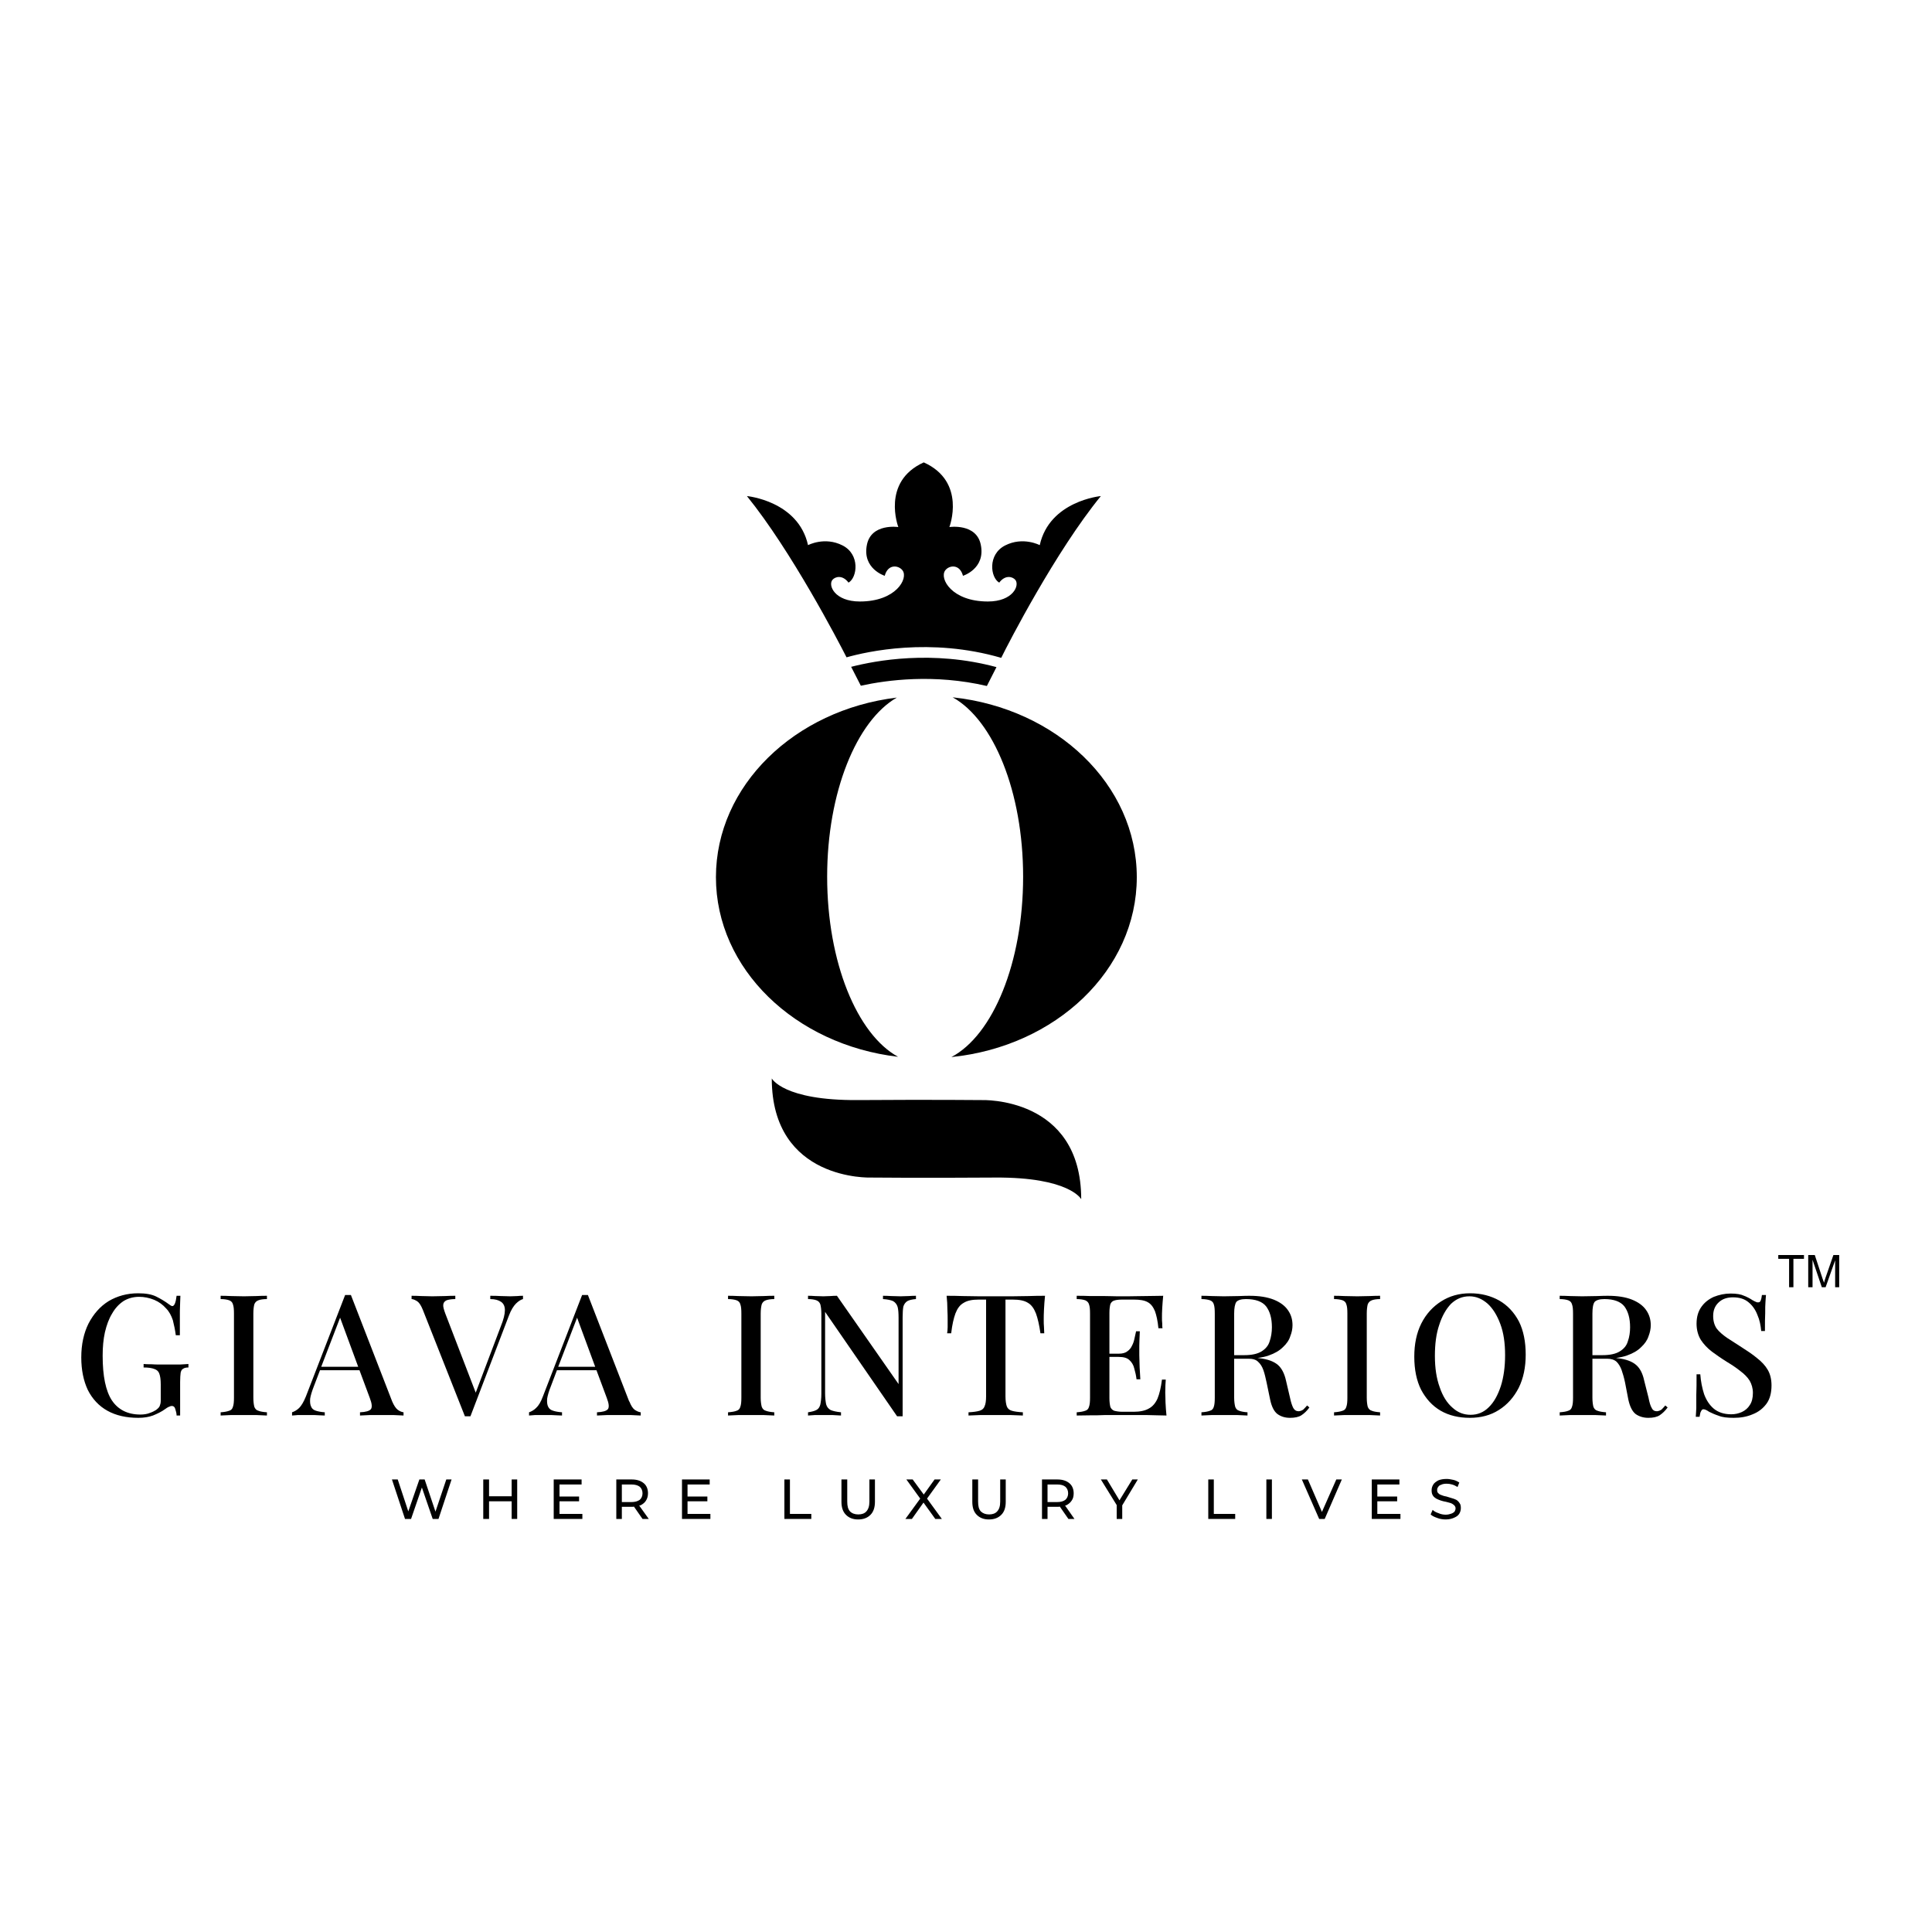 <svg xmlns="http://www.w3.org/2000/svg" xmlns:xlink="http://www.w3.org/1999/xlink" width="40" zoomAndPan="magnify" viewBox="0 0 30 30" height="40" preserveAspectRatio="xMidYMid meet" version="1.2"><g id="de4e4da2e3"><path style="stroke:none;fill-rule:nonzero;fill:#000000;fill-opacity:1;" d="M 2.625 21.188 C 2.586 21.188 2.539 21.188 2.492 21.188 C 2.441 21.188 2.391 21.188 2.348 21.184 C 2.301 21.184 2.262 21.184 2.23 21.18 L 2.23 21.234 C 2.301 21.234 2.359 21.242 2.398 21.258 C 2.434 21.27 2.461 21.293 2.473 21.328 C 2.488 21.367 2.496 21.422 2.496 21.496 L 2.496 21.754 C 2.496 21.785 2.488 21.812 2.48 21.832 C 2.473 21.852 2.453 21.871 2.422 21.895 C 2.398 21.91 2.367 21.926 2.324 21.941 C 2.285 21.957 2.234 21.965 2.18 21.965 C 1.984 21.965 1.836 21.891 1.738 21.746 C 1.641 21.598 1.594 21.367 1.594 21.051 C 1.594 20.918 1.605 20.797 1.629 20.688 C 1.656 20.574 1.691 20.477 1.742 20.395 C 1.789 20.312 1.848 20.25 1.918 20.203 C 1.988 20.16 2.07 20.137 2.16 20.137 C 2.238 20.137 2.316 20.152 2.395 20.184 C 2.469 20.215 2.531 20.262 2.578 20.316 C 2.629 20.367 2.66 20.43 2.684 20.5 C 2.703 20.574 2.719 20.652 2.73 20.734 L 2.793 20.734 C 2.793 20.578 2.793 20.453 2.793 20.359 C 2.797 20.266 2.797 20.188 2.801 20.121 L 2.742 20.121 C 2.73 20.227 2.707 20.281 2.676 20.281 C 2.664 20.281 2.645 20.27 2.625 20.254 C 2.562 20.207 2.496 20.168 2.426 20.133 C 2.355 20.098 2.262 20.082 2.145 20.082 C 1.973 20.082 1.82 20.125 1.688 20.203 C 1.555 20.285 1.453 20.402 1.375 20.551 C 1.301 20.699 1.262 20.875 1.262 21.078 C 1.262 21.273 1.297 21.441 1.363 21.582 C 1.434 21.723 1.535 21.832 1.668 21.906 C 1.801 21.98 1.961 22.016 2.148 22.016 C 2.234 22.016 2.309 22.004 2.375 21.98 C 2.441 21.953 2.508 21.922 2.566 21.879 C 2.598 21.855 2.621 21.844 2.637 21.84 C 2.648 21.832 2.66 21.832 2.672 21.832 C 2.695 21.832 2.715 21.848 2.723 21.883 C 2.734 21.918 2.742 21.949 2.742 21.98 L 2.797 21.98 L 2.797 21.461 C 2.797 21.395 2.801 21.348 2.805 21.316 C 2.812 21.285 2.824 21.262 2.844 21.254 C 2.859 21.242 2.887 21.234 2.926 21.234 L 2.926 21.18 C 2.891 21.184 2.848 21.184 2.797 21.188 C 2.746 21.188 2.688 21.188 2.625 21.188 Z M 2.625 21.188"></path><path style="stroke:none;fill-rule:nonzero;fill:#000000;fill-opacity:1;" d="M 3.789 20.129 C 3.715 20.129 3.645 20.125 3.582 20.125 C 3.516 20.121 3.465 20.121 3.426 20.121 L 3.426 20.172 C 3.484 20.172 3.527 20.18 3.559 20.191 C 3.59 20.203 3.609 20.223 3.617 20.254 C 3.629 20.285 3.633 20.332 3.633 20.398 L 3.633 21.703 C 3.633 21.766 3.629 21.812 3.617 21.844 C 3.609 21.875 3.59 21.898 3.559 21.906 C 3.527 21.918 3.484 21.926 3.426 21.93 L 3.426 21.98 C 3.465 21.977 3.516 21.977 3.582 21.973 C 3.645 21.973 3.715 21.973 3.789 21.973 C 3.855 21.973 3.918 21.973 3.984 21.973 C 4.047 21.977 4.102 21.977 4.145 21.98 L 4.145 21.93 C 4.086 21.926 4.039 21.918 4.012 21.906 C 3.98 21.898 3.961 21.875 3.949 21.844 C 3.941 21.812 3.934 21.766 3.934 21.703 L 3.934 20.398 C 3.934 20.332 3.941 20.285 3.949 20.254 C 3.961 20.223 3.98 20.203 4.012 20.191 C 4.039 20.18 4.086 20.172 4.145 20.172 L 4.145 20.121 C 4.102 20.121 4.047 20.121 3.984 20.125 C 3.918 20.125 3.855 20.129 3.789 20.129 Z M 3.789 20.129"></path><path style="stroke:none;fill-rule:nonzero;fill:#000000;fill-opacity:1;" d="M 4.988 21.223 L 5.281 20.461 L 5.562 21.223 Z M 6.09 21.762 L 5.449 20.109 C 5.434 20.109 5.422 20.109 5.406 20.109 C 5.391 20.109 5.375 20.109 5.359 20.109 L 4.75 21.684 C 4.715 21.77 4.68 21.828 4.645 21.863 C 4.609 21.898 4.57 21.918 4.535 21.93 L 4.535 21.98 C 4.562 21.977 4.59 21.977 4.621 21.973 C 4.656 21.973 4.691 21.973 4.734 21.973 C 4.781 21.973 4.832 21.973 4.887 21.973 C 4.938 21.977 4.992 21.977 5.043 21.98 L 5.043 21.93 C 4.988 21.926 4.945 21.918 4.906 21.906 C 4.871 21.895 4.844 21.875 4.832 21.844 C 4.816 21.812 4.812 21.773 4.816 21.719 C 4.824 21.668 4.844 21.602 4.875 21.523 L 4.969 21.277 L 5.582 21.277 L 5.742 21.707 C 5.777 21.797 5.781 21.855 5.758 21.883 C 5.734 21.91 5.68 21.926 5.59 21.93 L 5.59 21.98 C 5.629 21.977 5.68 21.977 5.742 21.973 C 5.805 21.973 5.871 21.973 5.945 21.973 C 6.004 21.973 6.062 21.973 6.117 21.973 C 6.176 21.977 6.227 21.977 6.266 21.98 L 6.266 21.93 C 6.238 21.926 6.207 21.914 6.176 21.891 C 6.145 21.867 6.117 21.824 6.09 21.762 Z M 6.09 21.762"></path><path style="stroke:none;fill-rule:nonzero;fill:#000000;fill-opacity:1;" d="M 7.922 20.129 C 7.875 20.129 7.824 20.125 7.773 20.125 C 7.723 20.121 7.668 20.121 7.613 20.121 L 7.613 20.172 C 7.688 20.172 7.742 20.188 7.781 20.215 C 7.82 20.242 7.84 20.285 7.84 20.344 C 7.84 20.406 7.82 20.488 7.777 20.594 L 7.387 21.625 L 6.914 20.395 C 6.891 20.332 6.879 20.289 6.883 20.258 C 6.887 20.227 6.902 20.207 6.934 20.191 C 6.965 20.18 7.012 20.172 7.07 20.172 L 7.07 20.121 C 7.031 20.121 6.98 20.121 6.914 20.125 C 6.852 20.125 6.781 20.129 6.711 20.129 C 6.656 20.129 6.598 20.125 6.539 20.125 C 6.48 20.121 6.43 20.121 6.391 20.121 L 6.391 20.172 C 6.418 20.172 6.449 20.188 6.48 20.207 C 6.512 20.23 6.539 20.273 6.566 20.34 L 7.219 21.992 C 7.227 21.992 7.234 21.992 7.238 21.992 C 7.246 21.992 7.254 21.992 7.262 21.992 C 7.27 21.992 7.277 21.992 7.285 21.992 C 7.293 21.992 7.297 21.992 7.305 21.992 L 7.902 20.43 C 7.934 20.344 7.973 20.281 8.012 20.242 C 8.051 20.203 8.09 20.18 8.121 20.172 L 8.121 20.121 C 8.098 20.121 8.066 20.121 8.035 20.125 C 8.004 20.125 7.969 20.129 7.922 20.129 Z M 7.922 20.129"></path><path style="stroke:none;fill-rule:nonzero;fill:#000000;fill-opacity:1;" d="M 8.668 21.223 L 8.961 20.461 L 9.242 21.223 Z M 9.77 21.762 L 9.129 20.109 C 9.117 20.109 9.102 20.109 9.086 20.109 C 9.07 20.109 9.055 20.109 9.039 20.109 L 8.43 21.684 C 8.398 21.77 8.363 21.828 8.324 21.863 C 8.289 21.898 8.25 21.918 8.215 21.93 L 8.215 21.98 C 8.242 21.977 8.27 21.977 8.305 21.973 C 8.336 21.973 8.371 21.973 8.414 21.973 C 8.461 21.973 8.512 21.973 8.566 21.973 C 8.621 21.977 8.672 21.977 8.727 21.98 L 8.727 21.93 C 8.672 21.926 8.625 21.918 8.59 21.906 C 8.551 21.895 8.527 21.875 8.512 21.844 C 8.496 21.812 8.492 21.773 8.496 21.719 C 8.504 21.668 8.523 21.602 8.555 21.523 L 8.648 21.277 L 9.262 21.277 L 9.422 21.707 C 9.457 21.797 9.461 21.855 9.438 21.883 C 9.414 21.91 9.359 21.926 9.27 21.93 L 9.27 21.98 C 9.309 21.977 9.359 21.977 9.422 21.973 C 9.484 21.973 9.555 21.973 9.629 21.973 C 9.684 21.973 9.742 21.973 9.801 21.973 C 9.855 21.977 9.906 21.977 9.949 21.98 L 9.949 21.93 C 9.918 21.926 9.891 21.914 9.855 21.891 C 9.824 21.867 9.797 21.824 9.773 21.762 Z M 9.77 21.762"></path><path style="stroke:none;fill-rule:nonzero;fill:#000000;fill-opacity:1;" d="M 11.668 20.129 C 11.594 20.129 11.523 20.125 11.461 20.125 C 11.398 20.121 11.344 20.121 11.305 20.121 L 11.305 20.172 C 11.363 20.172 11.406 20.18 11.438 20.191 C 11.469 20.203 11.488 20.223 11.496 20.254 C 11.508 20.285 11.512 20.332 11.512 20.398 L 11.512 21.703 C 11.512 21.766 11.508 21.812 11.496 21.844 C 11.488 21.875 11.469 21.898 11.438 21.906 C 11.41 21.918 11.363 21.926 11.305 21.93 L 11.305 21.98 C 11.344 21.977 11.398 21.977 11.461 21.973 C 11.523 21.973 11.594 21.973 11.668 21.973 C 11.734 21.973 11.797 21.973 11.863 21.973 C 11.926 21.977 11.98 21.977 12.023 21.98 L 12.023 21.93 C 11.965 21.926 11.922 21.918 11.891 21.906 C 11.859 21.898 11.84 21.875 11.828 21.844 C 11.82 21.812 11.812 21.766 11.812 21.703 L 11.812 20.398 C 11.812 20.332 11.82 20.285 11.828 20.254 C 11.84 20.223 11.859 20.203 11.891 20.191 C 11.922 20.18 11.965 20.172 12.023 20.172 L 12.023 20.121 C 11.98 20.121 11.926 20.121 11.863 20.125 C 11.797 20.125 11.734 20.129 11.668 20.129 Z M 11.668 20.129"></path><path style="stroke:none;fill-rule:nonzero;fill:#000000;fill-opacity:1;" d="M 13.984 20.129 C 13.938 20.129 13.887 20.125 13.836 20.125 C 13.785 20.121 13.742 20.121 13.711 20.121 L 13.711 20.172 C 13.781 20.176 13.832 20.188 13.867 20.203 C 13.902 20.223 13.926 20.254 13.938 20.293 C 13.949 20.332 13.953 20.391 13.953 20.465 L 13.953 21.492 L 12.996 20.121 C 12.965 20.121 12.934 20.121 12.898 20.125 C 12.859 20.125 12.824 20.129 12.785 20.129 C 12.742 20.129 12.695 20.125 12.652 20.125 C 12.609 20.121 12.574 20.121 12.547 20.121 L 12.547 20.172 C 12.602 20.172 12.648 20.18 12.676 20.191 C 12.707 20.203 12.727 20.223 12.738 20.254 C 12.746 20.285 12.754 20.332 12.754 20.398 L 12.754 21.645 C 12.754 21.715 12.746 21.77 12.738 21.809 C 12.727 21.852 12.707 21.879 12.676 21.895 C 12.648 21.91 12.602 21.922 12.547 21.93 L 12.547 21.98 C 12.574 21.977 12.609 21.977 12.652 21.973 C 12.695 21.973 12.742 21.973 12.785 21.973 C 12.828 21.973 12.879 21.973 12.93 21.973 C 12.98 21.977 13.023 21.977 13.059 21.98 L 13.059 21.93 C 12.984 21.922 12.934 21.91 12.898 21.895 C 12.863 21.875 12.84 21.848 12.828 21.805 C 12.82 21.766 12.812 21.707 12.812 21.633 L 12.812 20.371 L 13.93 21.992 C 13.945 21.992 13.957 21.992 13.973 21.992 C 13.988 21.992 14 21.992 14.016 21.992 L 14.016 20.457 C 14.016 20.383 14.02 20.328 14.027 20.289 C 14.039 20.25 14.059 20.223 14.09 20.203 C 14.117 20.188 14.164 20.176 14.223 20.172 L 14.223 20.121 C 14.195 20.121 14.16 20.121 14.113 20.125 C 14.07 20.125 14.027 20.129 13.984 20.129 Z M 13.984 20.129"></path><path style="stroke:none;fill-rule:nonzero;fill:#000000;fill-opacity:1;" d="M 16.227 20.121 C 16.152 20.121 16.07 20.121 15.98 20.125 C 15.887 20.125 15.797 20.129 15.707 20.129 C 15.617 20.129 15.535 20.129 15.465 20.129 C 15.391 20.129 15.309 20.129 15.215 20.129 C 15.125 20.129 15.035 20.125 14.945 20.125 C 14.855 20.121 14.773 20.121 14.699 20.121 C 14.707 20.191 14.711 20.266 14.711 20.332 C 14.715 20.402 14.715 20.457 14.715 20.492 C 14.715 20.531 14.715 20.57 14.715 20.609 C 14.715 20.645 14.711 20.676 14.707 20.703 L 14.77 20.703 C 14.785 20.57 14.809 20.469 14.836 20.395 C 14.867 20.316 14.906 20.262 14.965 20.23 C 15.02 20.195 15.098 20.18 15.195 20.18 L 15.312 20.18 L 15.312 21.68 C 15.312 21.75 15.305 21.801 15.289 21.836 C 15.277 21.871 15.25 21.895 15.211 21.906 C 15.172 21.918 15.117 21.926 15.039 21.93 L 15.039 21.98 C 15.086 21.977 15.145 21.977 15.219 21.973 C 15.293 21.973 15.375 21.973 15.457 21.973 C 15.539 21.973 15.617 21.973 15.695 21.973 C 15.773 21.977 15.836 21.977 15.883 21.98 L 15.883 21.93 C 15.809 21.926 15.75 21.918 15.711 21.906 C 15.672 21.895 15.645 21.871 15.633 21.836 C 15.621 21.801 15.613 21.75 15.613 21.68 L 15.613 20.18 L 15.727 20.18 C 15.828 20.18 15.906 20.195 15.961 20.23 C 16.016 20.262 16.055 20.316 16.086 20.395 C 16.113 20.469 16.137 20.57 16.156 20.703 L 16.215 20.703 C 16.215 20.676 16.211 20.645 16.211 20.609 C 16.207 20.57 16.207 20.531 16.207 20.492 C 16.207 20.457 16.207 20.402 16.211 20.332 C 16.215 20.266 16.219 20.191 16.227 20.121 Z M 16.227 20.121"></path><path style="stroke:none;fill-rule:nonzero;fill:#000000;fill-opacity:1;" d="M 18.094 21.625 C 18.094 21.539 18.098 21.473 18.102 21.422 L 18.043 21.422 C 18.027 21.547 18.004 21.645 17.973 21.719 C 17.941 21.789 17.898 21.84 17.84 21.871 C 17.781 21.906 17.699 21.922 17.602 21.922 L 17.43 21.922 C 17.375 21.922 17.332 21.914 17.301 21.906 C 17.273 21.895 17.254 21.875 17.242 21.848 C 17.234 21.816 17.227 21.773 17.227 21.711 L 17.227 21.07 L 17.371 21.07 C 17.449 21.07 17.504 21.086 17.539 21.121 C 17.574 21.152 17.602 21.199 17.613 21.25 C 17.629 21.305 17.641 21.359 17.648 21.418 L 17.707 21.418 C 17.703 21.316 17.695 21.242 17.695 21.188 C 17.695 21.137 17.691 21.09 17.691 21.043 C 17.691 21 17.691 20.953 17.691 20.898 C 17.691 20.848 17.695 20.77 17.699 20.672 L 17.641 20.672 C 17.633 20.703 17.625 20.742 17.617 20.781 C 17.609 20.82 17.598 20.859 17.578 20.895 C 17.562 20.93 17.539 20.961 17.504 20.984 C 17.473 21.008 17.43 21.02 17.371 21.02 L 17.227 21.02 L 17.227 20.387 C 17.227 20.324 17.234 20.281 17.242 20.25 C 17.254 20.223 17.273 20.203 17.301 20.195 C 17.332 20.184 17.375 20.18 17.43 20.18 L 17.609 20.18 C 17.699 20.18 17.77 20.191 17.82 20.219 C 17.871 20.246 17.906 20.293 17.934 20.359 C 17.957 20.422 17.977 20.512 17.988 20.625 L 18.051 20.625 C 18.047 20.605 18.047 20.582 18.047 20.551 C 18.043 20.52 18.043 20.488 18.043 20.457 C 18.043 20.422 18.043 20.375 18.047 20.312 C 18.051 20.25 18.055 20.188 18.062 20.121 C 17.98 20.121 17.887 20.125 17.785 20.125 C 17.684 20.125 17.594 20.129 17.512 20.129 C 17.473 20.129 17.418 20.129 17.355 20.129 C 17.293 20.129 17.227 20.125 17.152 20.125 C 17.078 20.125 17.008 20.125 16.93 20.125 C 16.855 20.121 16.785 20.121 16.719 20.121 L 16.719 20.172 C 16.773 20.172 16.82 20.18 16.852 20.191 C 16.879 20.203 16.902 20.223 16.91 20.254 C 16.922 20.285 16.926 20.332 16.926 20.398 L 16.926 21.703 C 16.926 21.766 16.922 21.812 16.91 21.844 C 16.902 21.875 16.883 21.898 16.852 21.906 C 16.82 21.918 16.777 21.926 16.719 21.93 L 16.719 21.98 C 16.785 21.98 16.855 21.977 16.93 21.977 C 17.008 21.977 17.078 21.977 17.152 21.973 C 17.227 21.973 17.293 21.973 17.355 21.973 C 17.418 21.973 17.473 21.973 17.512 21.973 C 17.598 21.973 17.699 21.973 17.812 21.973 C 17.922 21.977 18.023 21.977 18.113 21.98 C 18.105 21.91 18.102 21.844 18.098 21.777 C 18.098 21.707 18.094 21.656 18.094 21.625 Z M 18.094 21.625"></path><path style="stroke:none;fill-rule:nonzero;fill:#000000;fill-opacity:1;" d="M 19.199 20.215 C 19.223 20.188 19.273 20.172 19.348 20.172 C 19.496 20.172 19.602 20.211 19.66 20.285 C 19.719 20.363 19.75 20.469 19.75 20.609 C 19.75 20.688 19.738 20.762 19.715 20.828 C 19.695 20.895 19.652 20.945 19.59 20.984 C 19.527 21.023 19.438 21.043 19.32 21.043 L 19.164 21.043 L 19.164 20.398 C 19.164 20.309 19.176 20.246 19.199 20.215 Z M 20.238 21.887 C 20.219 21.902 20.195 21.91 20.168 21.914 C 20.129 21.914 20.102 21.898 20.082 21.863 C 20.066 21.832 20.047 21.781 20.031 21.703 L 19.969 21.438 C 19.945 21.328 19.902 21.246 19.844 21.195 C 19.781 21.141 19.688 21.105 19.555 21.09 C 19.547 21.09 19.539 21.086 19.527 21.086 C 19.594 21.078 19.652 21.066 19.703 21.047 C 19.793 21.016 19.867 20.973 19.922 20.918 C 19.977 20.867 20.016 20.812 20.035 20.75 C 20.059 20.691 20.07 20.633 20.07 20.578 C 20.07 20.488 20.047 20.41 19.996 20.34 C 19.949 20.273 19.875 20.219 19.777 20.18 C 19.676 20.141 19.555 20.121 19.402 20.121 C 19.371 20.121 19.32 20.121 19.242 20.125 C 19.168 20.125 19.086 20.129 19.004 20.129 C 18.938 20.129 18.875 20.125 18.812 20.125 C 18.746 20.121 18.695 20.121 18.656 20.121 L 18.656 20.172 C 18.711 20.172 18.758 20.18 18.789 20.191 C 18.82 20.203 18.84 20.223 18.848 20.254 C 18.859 20.285 18.863 20.332 18.863 20.398 L 18.863 21.703 C 18.863 21.766 18.859 21.812 18.848 21.844 C 18.84 21.875 18.82 21.898 18.789 21.906 C 18.758 21.918 18.715 21.926 18.656 21.93 L 18.656 21.98 C 18.695 21.977 18.746 21.977 18.812 21.973 C 18.875 21.973 18.945 21.973 19.02 21.973 C 19.086 21.973 19.148 21.973 19.215 21.973 C 19.277 21.977 19.332 21.977 19.371 21.98 L 19.371 21.93 C 19.316 21.926 19.27 21.918 19.242 21.906 C 19.211 21.898 19.191 21.875 19.18 21.844 C 19.172 21.812 19.164 21.766 19.164 21.703 L 19.164 21.098 L 19.387 21.098 C 19.453 21.098 19.504 21.113 19.535 21.145 C 19.57 21.176 19.598 21.219 19.617 21.273 C 19.637 21.328 19.652 21.395 19.668 21.469 L 19.723 21.734 C 19.746 21.844 19.785 21.918 19.836 21.957 C 19.891 21.996 19.953 22.016 20.031 22.016 C 20.105 22.016 20.164 22.004 20.207 21.977 C 20.25 21.949 20.293 21.91 20.332 21.855 L 20.297 21.824 C 20.273 21.852 20.254 21.871 20.238 21.887 Z M 20.238 21.887"></path><path style="stroke:none;fill-rule:nonzero;fill:#000000;fill-opacity:1;" d="M 21.078 20.129 C 21.004 20.129 20.934 20.125 20.871 20.125 C 20.805 20.121 20.754 20.121 20.715 20.121 L 20.715 20.172 C 20.77 20.172 20.816 20.18 20.848 20.191 C 20.879 20.203 20.898 20.223 20.906 20.254 C 20.918 20.285 20.922 20.332 20.922 20.398 L 20.922 21.703 C 20.922 21.766 20.918 21.812 20.906 21.844 C 20.898 21.875 20.879 21.898 20.848 21.906 C 20.816 21.918 20.773 21.926 20.715 21.93 L 20.715 21.98 C 20.754 21.977 20.805 21.977 20.871 21.973 C 20.934 21.973 21.004 21.973 21.078 21.973 C 21.145 21.973 21.207 21.973 21.273 21.973 C 21.336 21.977 21.391 21.977 21.43 21.98 L 21.43 21.93 C 21.375 21.926 21.328 21.918 21.301 21.906 C 21.27 21.898 21.25 21.875 21.238 21.844 C 21.23 21.812 21.223 21.766 21.223 21.703 L 21.223 20.398 C 21.223 20.332 21.23 20.285 21.238 20.254 C 21.25 20.223 21.27 20.203 21.301 20.191 C 21.328 20.18 21.375 20.172 21.43 20.172 L 21.43 20.121 C 21.391 20.121 21.336 20.121 21.273 20.125 C 21.207 20.125 21.145 20.129 21.078 20.129 Z M 21.078 20.129"></path><path style="stroke:none;fill-rule:nonzero;fill:#000000;fill-opacity:1;" d="M 23.305 21.523 C 23.258 21.664 23.199 21.773 23.117 21.852 C 23.039 21.93 22.945 21.969 22.836 21.969 C 22.73 21.969 22.637 21.934 22.555 21.859 C 22.469 21.785 22.402 21.68 22.355 21.539 C 22.305 21.402 22.281 21.242 22.281 21.055 C 22.281 20.871 22.301 20.711 22.348 20.574 C 22.391 20.438 22.453 20.328 22.531 20.246 C 22.613 20.168 22.707 20.129 22.816 20.129 C 22.922 20.129 23.012 20.168 23.098 20.242 C 23.18 20.316 23.246 20.422 23.297 20.559 C 23.348 20.695 23.371 20.855 23.371 21.043 C 23.371 21.227 23.348 21.387 23.305 21.523 Z M 23.281 20.195 C 23.148 20.121 23 20.082 22.828 20.082 C 22.656 20.082 22.508 20.125 22.379 20.207 C 22.25 20.289 22.145 20.402 22.07 20.551 C 21.996 20.699 21.961 20.871 21.961 21.066 C 21.961 21.266 21.996 21.438 22.066 21.578 C 22.141 21.719 22.238 21.828 22.371 21.906 C 22.5 21.98 22.652 22.016 22.824 22.016 C 22.992 22.016 23.145 21.977 23.273 21.895 C 23.406 21.812 23.508 21.695 23.582 21.551 C 23.656 21.402 23.691 21.23 23.691 21.035 C 23.691 20.832 23.656 20.66 23.586 20.52 C 23.512 20.379 23.41 20.27 23.281 20.195 Z M 23.281 20.195"></path><path style="stroke:none;fill-rule:nonzero;fill:#000000;fill-opacity:1;" d="M 24.762 20.215 C 24.789 20.188 24.836 20.172 24.914 20.172 C 25.059 20.172 25.164 20.211 25.223 20.285 C 25.281 20.363 25.312 20.469 25.312 20.609 C 25.312 20.688 25.301 20.762 25.277 20.828 C 25.258 20.895 25.215 20.945 25.152 20.984 C 25.09 21.023 25 21.043 24.883 21.043 L 24.727 21.043 L 24.727 20.398 C 24.727 20.309 24.738 20.246 24.762 20.215 Z M 25.801 21.887 C 25.781 21.902 25.758 21.91 25.73 21.914 C 25.691 21.914 25.664 21.898 25.648 21.863 C 25.629 21.832 25.613 21.781 25.598 21.703 L 25.531 21.438 C 25.508 21.328 25.465 21.246 25.406 21.195 C 25.344 21.141 25.25 21.105 25.117 21.09 C 25.109 21.09 25.102 21.086 25.094 21.086 C 25.156 21.078 25.215 21.066 25.266 21.047 C 25.355 21.016 25.43 20.973 25.484 20.918 C 25.539 20.867 25.578 20.812 25.598 20.75 C 25.621 20.691 25.633 20.633 25.633 20.578 C 25.633 20.488 25.609 20.41 25.559 20.34 C 25.512 20.273 25.438 20.219 25.34 20.18 C 25.242 20.141 25.117 20.121 24.969 20.121 C 24.938 20.121 24.883 20.121 24.805 20.125 C 24.73 20.125 24.648 20.129 24.566 20.129 C 24.504 20.129 24.438 20.125 24.375 20.125 C 24.312 20.121 24.258 20.121 24.219 20.121 L 24.219 20.172 C 24.277 20.172 24.32 20.18 24.352 20.191 C 24.383 20.203 24.402 20.223 24.41 20.254 C 24.422 20.285 24.426 20.332 24.426 20.398 L 24.426 21.703 C 24.426 21.766 24.422 21.812 24.41 21.844 C 24.402 21.875 24.383 21.898 24.352 21.906 C 24.324 21.918 24.277 21.926 24.219 21.93 L 24.219 21.98 C 24.258 21.977 24.312 21.977 24.375 21.973 C 24.438 21.973 24.508 21.973 24.582 21.973 C 24.648 21.973 24.711 21.973 24.777 21.973 C 24.84 21.977 24.895 21.977 24.938 21.98 L 24.938 21.93 C 24.879 21.926 24.836 21.918 24.805 21.906 C 24.773 21.898 24.754 21.875 24.742 21.844 C 24.734 21.812 24.727 21.766 24.727 21.703 L 24.727 21.098 L 24.953 21.098 C 25.016 21.098 25.066 21.113 25.102 21.145 C 25.133 21.176 25.16 21.219 25.18 21.273 C 25.199 21.328 25.219 21.395 25.234 21.469 L 25.285 21.734 C 25.309 21.844 25.348 21.918 25.398 21.957 C 25.453 21.996 25.52 22.016 25.594 22.016 C 25.668 22.016 25.727 22.004 25.77 21.977 C 25.812 21.949 25.855 21.91 25.895 21.855 L 25.859 21.824 C 25.836 21.852 25.816 21.871 25.801 21.887 Z M 25.801 21.887"></path><path style="stroke:none;fill-rule:nonzero;fill:#000000;fill-opacity:1;" d="M 27.449 21.27 C 27.41 21.203 27.355 21.145 27.285 21.09 C 27.215 21.031 27.133 20.977 27.047 20.922 C 26.961 20.867 26.883 20.816 26.816 20.773 C 26.75 20.727 26.695 20.68 26.656 20.629 C 26.621 20.578 26.602 20.512 26.602 20.434 C 26.602 20.348 26.629 20.277 26.688 20.223 C 26.746 20.168 26.82 20.145 26.91 20.145 C 27.008 20.145 27.086 20.168 27.148 20.219 C 27.211 20.27 27.258 20.336 27.289 20.418 C 27.324 20.496 27.34 20.582 27.348 20.668 L 27.406 20.668 C 27.406 20.551 27.406 20.461 27.41 20.391 C 27.41 20.32 27.41 20.262 27.414 20.219 C 27.418 20.176 27.418 20.141 27.422 20.109 L 27.359 20.109 C 27.355 20.148 27.348 20.176 27.34 20.195 C 27.332 20.215 27.32 20.223 27.301 20.223 C 27.289 20.223 27.277 20.223 27.266 20.215 C 27.25 20.211 27.234 20.199 27.211 20.188 C 27.176 20.164 27.133 20.141 27.082 20.121 C 27.035 20.098 26.965 20.086 26.871 20.086 C 26.781 20.086 26.695 20.105 26.613 20.137 C 26.535 20.172 26.469 20.223 26.422 20.289 C 26.371 20.359 26.344 20.445 26.344 20.555 C 26.344 20.648 26.367 20.734 26.41 20.805 C 26.453 20.871 26.512 20.934 26.582 20.988 C 26.652 21.039 26.73 21.094 26.812 21.145 C 26.895 21.195 26.965 21.242 27.023 21.289 C 27.086 21.336 27.133 21.383 27.168 21.438 C 27.199 21.492 27.219 21.555 27.219 21.629 C 27.219 21.707 27.203 21.77 27.172 21.816 C 27.141 21.867 27.098 21.902 27.047 21.926 C 26.996 21.949 26.941 21.961 26.883 21.961 C 26.77 21.961 26.68 21.93 26.613 21.875 C 26.543 21.816 26.496 21.742 26.461 21.648 C 26.43 21.551 26.41 21.449 26.402 21.34 L 26.344 21.34 C 26.344 21.469 26.344 21.574 26.34 21.66 C 26.34 21.742 26.34 21.812 26.34 21.863 C 26.336 21.914 26.336 21.961 26.332 22 L 26.391 22 C 26.398 21.961 26.402 21.93 26.414 21.914 C 26.422 21.895 26.434 21.883 26.449 21.883 C 26.473 21.883 26.5 21.895 26.539 21.922 C 26.578 21.941 26.629 21.965 26.688 21.984 C 26.746 22.008 26.824 22.016 26.922 22.016 C 27.027 22.016 27.125 22 27.215 21.961 C 27.305 21.926 27.375 21.871 27.43 21.797 C 27.484 21.723 27.508 21.625 27.508 21.512 C 27.508 21.418 27.488 21.336 27.449 21.27 Z M 27.449 21.27"></path><path style="stroke:none;fill-rule:nonzero;fill:#000000;fill-opacity:1;" d="M 12.844 13.613 C 12.844 12.301 13.301 11.191 13.926 10.832 C 12.34 11.023 11.117 12.199 11.117 13.621 C 11.117 15.047 12.348 16.223 13.945 16.41 C 13.309 16.062 12.844 14.941 12.844 13.613 Z M 12.844 13.613"></path><path style="stroke:none;fill-rule:nonzero;fill:#000000;fill-opacity:1;" d="M 14.773 16.414 C 16.395 16.25 17.652 15.062 17.652 13.621 C 17.652 12.184 16.406 11 14.793 10.828 C 15.426 11.18 15.887 12.293 15.887 13.613 C 15.887 14.949 15.418 16.074 14.773 16.414 Z M 14.773 16.414"></path><path style="stroke:none;fill-rule:nonzero;fill:#000000;fill-opacity:1;" d="M 15.246 17.082 C 15.246 17.082 14.48 17.074 13.32 17.082 C 12.164 17.09 11.984 16.746 11.984 16.746 C 11.984 18.344 13.523 18.285 13.523 18.285 C 13.523 18.285 14.293 18.293 15.449 18.285 C 16.609 18.277 16.789 18.621 16.789 18.621 C 16.789 17.023 15.246 17.082 15.246 17.082 Z M 15.246 17.082"></path><path style="stroke:none;fill-rule:nonzero;fill:#000000;fill-opacity:1;" d="M 15.473 10.359 C 14.477 10.09 13.59 10.258 13.215 10.355 L 13.219 10.359 L 13.367 10.648 C 13.773 10.559 14.504 10.461 15.324 10.652 Z M 15.473 10.359"></path><path style="stroke:none;fill-rule:nonzero;fill:#000000;fill-opacity:1;" d="M 15.547 10.215 C 15.66 9.984 16.395 8.559 17.094 7.703 C 17.094 7.703 16.297 7.777 16.145 8.465 C 16.145 8.465 15.887 8.328 15.609 8.469 C 15.332 8.609 15.379 8.969 15.516 9.047 C 15.609 8.922 15.723 8.953 15.766 9.004 C 15.836 9.09 15.73 9.34 15.34 9.34 C 14.777 9.34 14.586 8.984 14.676 8.859 C 14.734 8.777 14.902 8.75 14.953 8.941 C 14.953 8.941 15.305 8.832 15.23 8.461 C 15.164 8.121 14.742 8.184 14.742 8.184 C 14.742 8.184 15.012 7.48 14.344 7.18 C 13.68 7.48 13.949 8.184 13.949 8.184 C 13.949 8.184 13.527 8.121 13.461 8.461 C 13.387 8.832 13.738 8.941 13.738 8.941 C 13.789 8.75 13.957 8.777 14.016 8.859 C 14.105 8.984 13.914 9.34 13.352 9.34 C 12.961 9.34 12.855 9.09 12.926 9.004 C 12.969 8.953 13.082 8.922 13.176 9.047 C 13.312 8.969 13.359 8.609 13.082 8.469 C 12.805 8.328 12.547 8.465 12.547 8.465 C 12.395 7.777 11.598 7.703 11.598 7.703 C 12.289 8.555 13.02 9.961 13.145 10.207 C 13.465 10.117 14.445 9.895 15.547 10.215 Z M 15.547 10.215"></path><path style="stroke:none;fill-rule:nonzero;fill:#000000;fill-opacity:1;" d="M 6.762 23.473 L 6.594 22.973 L 6.512 22.973 L 6.34 23.469 L 6.176 22.973 L 6.086 22.973 L 6.289 23.586 L 6.383 23.586 L 6.551 23.098 L 6.719 23.586 L 6.809 23.586 L 7.012 22.973 L 6.93 22.973 Z M 6.762 23.473"></path><path style="stroke:none;fill-rule:nonzero;fill:#000000;fill-opacity:1;" d="M 7.945 23.234 L 7.594 23.234 L 7.594 22.973 L 7.504 22.973 L 7.504 23.586 L 7.594 23.586 L 7.594 23.312 L 7.945 23.312 L 7.945 23.586 L 8.031 23.586 L 8.031 22.973 L 7.945 22.973 Z M 7.945 23.234"></path><path style="stroke:none;fill-rule:nonzero;fill:#000000;fill-opacity:1;" d="M 8.688 23.312 L 8.992 23.312 L 8.992 23.238 L 8.688 23.238 L 8.688 23.051 L 9.031 23.051 L 9.031 22.973 L 8.598 22.973 L 8.598 23.586 L 9.043 23.586 L 9.043 23.508 L 8.688 23.508 Z M 8.688 23.312"></path><path style="stroke:none;fill-rule:nonzero;fill:#000000;fill-opacity:1;" d="M 9.805 23.324 L 9.656 23.324 L 9.656 23.051 L 9.805 23.051 C 9.859 23.051 9.902 23.062 9.934 23.086 C 9.961 23.109 9.977 23.145 9.977 23.188 C 9.977 23.23 9.961 23.266 9.934 23.289 C 9.902 23.312 9.859 23.324 9.805 23.324 Z M 9.945 23.375 C 9.984 23.355 10.012 23.332 10.031 23.301 C 10.051 23.27 10.062 23.23 10.062 23.188 C 10.062 23.121 10.039 23.066 9.996 23.031 C 9.949 22.992 9.887 22.973 9.809 22.973 L 9.57 22.973 L 9.57 23.586 L 9.656 23.586 L 9.656 23.398 L 9.809 23.398 C 9.82 23.398 9.832 23.398 9.844 23.395 L 9.977 23.586 L 10.074 23.586 L 9.926 23.379 C 9.934 23.375 9.941 23.375 9.945 23.375 Z M 9.945 23.375"></path><path style="stroke:none;fill-rule:nonzero;fill:#000000;fill-opacity:1;" d="M 10.676 23.312 L 10.984 23.312 L 10.984 23.238 L 10.676 23.238 L 10.676 23.051 L 11.02 23.051 L 11.02 22.973 L 10.59 22.973 L 10.59 23.586 L 11.031 23.586 L 11.031 23.508 L 10.676 23.508 Z M 10.676 23.312"></path><path style="stroke:none;fill-rule:nonzero;fill:#000000;fill-opacity:1;" d="M 12.266 22.973 L 12.18 22.973 L 12.18 23.586 L 12.598 23.586 L 12.598 23.508 L 12.266 23.508 Z M 12.266 22.973"></path><path style="stroke:none;fill-rule:nonzero;fill:#000000;fill-opacity:1;" d="M 13.5 23.316 C 13.5 23.387 13.484 23.434 13.453 23.469 C 13.426 23.5 13.383 23.516 13.328 23.516 C 13.273 23.516 13.23 23.5 13.199 23.469 C 13.168 23.434 13.156 23.387 13.156 23.316 L 13.156 22.973 L 13.066 22.973 L 13.066 23.32 C 13.066 23.41 13.09 23.477 13.137 23.523 C 13.184 23.57 13.246 23.594 13.324 23.594 C 13.406 23.594 13.469 23.57 13.516 23.523 C 13.562 23.477 13.586 23.41 13.586 23.32 L 13.586 22.973 L 13.5 22.973 Z M 13.5 23.316"></path><path style="stroke:none;fill-rule:nonzero;fill:#000000;fill-opacity:1;" d="M 14.609 22.973 L 14.512 22.973 L 14.344 23.207 L 14.172 22.973 L 14.074 22.973 L 14.289 23.27 L 14.059 23.586 L 14.16 23.586 L 14.34 23.332 L 14.523 23.586 L 14.625 23.586 L 14.395 23.27 Z M 14.609 22.973"></path><path style="stroke:none;fill-rule:nonzero;fill:#000000;fill-opacity:1;" d="M 15.531 23.316 C 15.531 23.387 15.516 23.434 15.484 23.469 C 15.457 23.5 15.414 23.516 15.359 23.516 C 15.305 23.516 15.262 23.5 15.23 23.469 C 15.199 23.434 15.188 23.387 15.188 23.316 L 15.188 22.973 L 15.098 22.973 L 15.098 23.32 C 15.098 23.41 15.121 23.477 15.168 23.523 C 15.215 23.57 15.277 23.594 15.355 23.594 C 15.438 23.594 15.5 23.57 15.547 23.523 C 15.594 23.477 15.617 23.41 15.617 23.32 L 15.617 22.973 L 15.531 22.973 Z M 15.531 23.316"></path><path style="stroke:none;fill-rule:nonzero;fill:#000000;fill-opacity:1;" d="M 16.414 23.324 L 16.266 23.324 L 16.266 23.051 L 16.414 23.051 C 16.473 23.051 16.512 23.062 16.543 23.086 C 16.57 23.109 16.586 23.145 16.586 23.188 C 16.586 23.23 16.57 23.266 16.543 23.289 C 16.512 23.312 16.473 23.324 16.414 23.324 Z M 16.555 23.375 C 16.594 23.355 16.621 23.332 16.641 23.301 C 16.664 23.27 16.672 23.23 16.672 23.188 C 16.672 23.121 16.648 23.066 16.605 23.031 C 16.559 22.992 16.496 22.973 16.418 22.973 L 16.18 22.973 L 16.18 23.586 L 16.266 23.586 L 16.266 23.398 L 16.418 23.398 C 16.43 23.398 16.441 23.398 16.457 23.395 L 16.59 23.586 L 16.684 23.586 L 16.539 23.379 C 16.543 23.375 16.551 23.375 16.555 23.375 Z M 16.555 23.375"></path><path style="stroke:none;fill-rule:nonzero;fill:#000000;fill-opacity:1;" d="M 17.582 22.973 L 17.383 23.297 L 17.188 22.973 L 17.094 22.973 L 17.34 23.371 L 17.34 23.586 L 17.426 23.586 L 17.426 23.375 L 17.668 22.973 Z M 17.582 22.973"></path><path style="stroke:none;fill-rule:nonzero;fill:#000000;fill-opacity:1;" d="M 18.848 22.973 L 18.762 22.973 L 18.762 23.586 L 19.18 23.586 L 19.18 23.508 L 18.848 23.508 Z M 18.848 22.973"></path><path style="stroke:none;fill-rule:nonzero;fill:#000000;fill-opacity:1;" d="M 19.664 23.586 L 19.75 23.586 L 19.75 22.973 L 19.664 22.973 Z M 19.664 23.586"></path><path style="stroke:none;fill-rule:nonzero;fill:#000000;fill-opacity:1;" d="M 20.527 23.477 L 20.309 22.973 L 20.215 22.973 L 20.484 23.586 L 20.57 23.586 L 20.836 22.973 L 20.75 22.973 Z M 20.527 23.477"></path><path style="stroke:none;fill-rule:nonzero;fill:#000000;fill-opacity:1;" d="M 21.387 23.312 L 21.695 23.312 L 21.695 23.238 L 21.387 23.238 L 21.387 23.051 L 21.73 23.051 L 21.73 22.973 L 21.301 22.973 L 21.301 23.586 L 21.746 23.586 L 21.746 23.508 L 21.387 23.508 Z M 21.387 23.312"></path><path style="stroke:none;fill-rule:nonzero;fill:#000000;fill-opacity:1;" d="M 22.664 23.34 C 22.652 23.32 22.633 23.301 22.613 23.289 C 22.59 23.277 22.566 23.27 22.539 23.262 C 22.512 23.254 22.488 23.246 22.461 23.238 C 22.434 23.234 22.41 23.227 22.391 23.219 C 22.367 23.211 22.348 23.203 22.336 23.188 C 22.32 23.176 22.316 23.16 22.316 23.137 C 22.316 23.121 22.32 23.102 22.332 23.09 C 22.34 23.074 22.355 23.062 22.379 23.055 C 22.402 23.043 22.43 23.039 22.465 23.039 C 22.492 23.039 22.52 23.043 22.547 23.051 C 22.578 23.059 22.605 23.074 22.633 23.09 L 22.66 23.02 C 22.633 23.004 22.605 22.988 22.57 22.98 C 22.535 22.973 22.5 22.965 22.465 22.965 C 22.41 22.965 22.367 22.973 22.332 22.988 C 22.297 23.008 22.27 23.027 22.254 23.055 C 22.238 23.082 22.23 23.109 22.23 23.141 C 22.23 23.172 22.234 23.199 22.25 23.223 C 22.262 23.242 22.281 23.258 22.301 23.27 C 22.324 23.281 22.348 23.293 22.375 23.301 C 22.402 23.309 22.426 23.316 22.453 23.32 C 22.48 23.328 22.504 23.332 22.527 23.34 C 22.547 23.348 22.566 23.359 22.578 23.371 C 22.594 23.387 22.602 23.402 22.602 23.422 C 22.602 23.441 22.594 23.457 22.586 23.473 C 22.574 23.484 22.559 23.496 22.535 23.504 C 22.512 23.512 22.484 23.52 22.449 23.52 C 22.41 23.52 22.371 23.512 22.336 23.496 C 22.301 23.484 22.27 23.469 22.246 23.445 L 22.215 23.516 C 22.238 23.539 22.273 23.555 22.316 23.57 C 22.355 23.586 22.402 23.594 22.449 23.594 C 22.504 23.594 22.547 23.582 22.582 23.566 C 22.617 23.551 22.645 23.531 22.66 23.504 C 22.676 23.477 22.684 23.449 22.684 23.418 C 22.684 23.387 22.68 23.359 22.664 23.34 Z M 22.664 23.34"></path><path style="stroke:none;fill-rule:nonzero;fill:#000000;fill-opacity:1;" d="M 27.781 19.988 L 27.781 19.547 L 27.613 19.547 L 27.613 19.488 L 28.012 19.488 L 28.012 19.547 L 27.848 19.547 L 27.848 19.988 Z M 27.781 19.988"></path><path style="stroke:none;fill-rule:nonzero;fill:#000000;fill-opacity:1;" d="M 28.078 19.988 L 28.078 19.488 L 28.18 19.488 L 28.297 19.844 C 28.309 19.875 28.316 19.902 28.324 19.918 C 28.328 19.898 28.336 19.871 28.348 19.836 L 28.469 19.488 L 28.559 19.488 L 28.559 19.988 L 28.496 19.988 L 28.496 19.57 L 28.348 19.988 L 28.289 19.988 L 28.145 19.562 L 28.145 19.988 Z M 28.078 19.988"></path></g></svg>